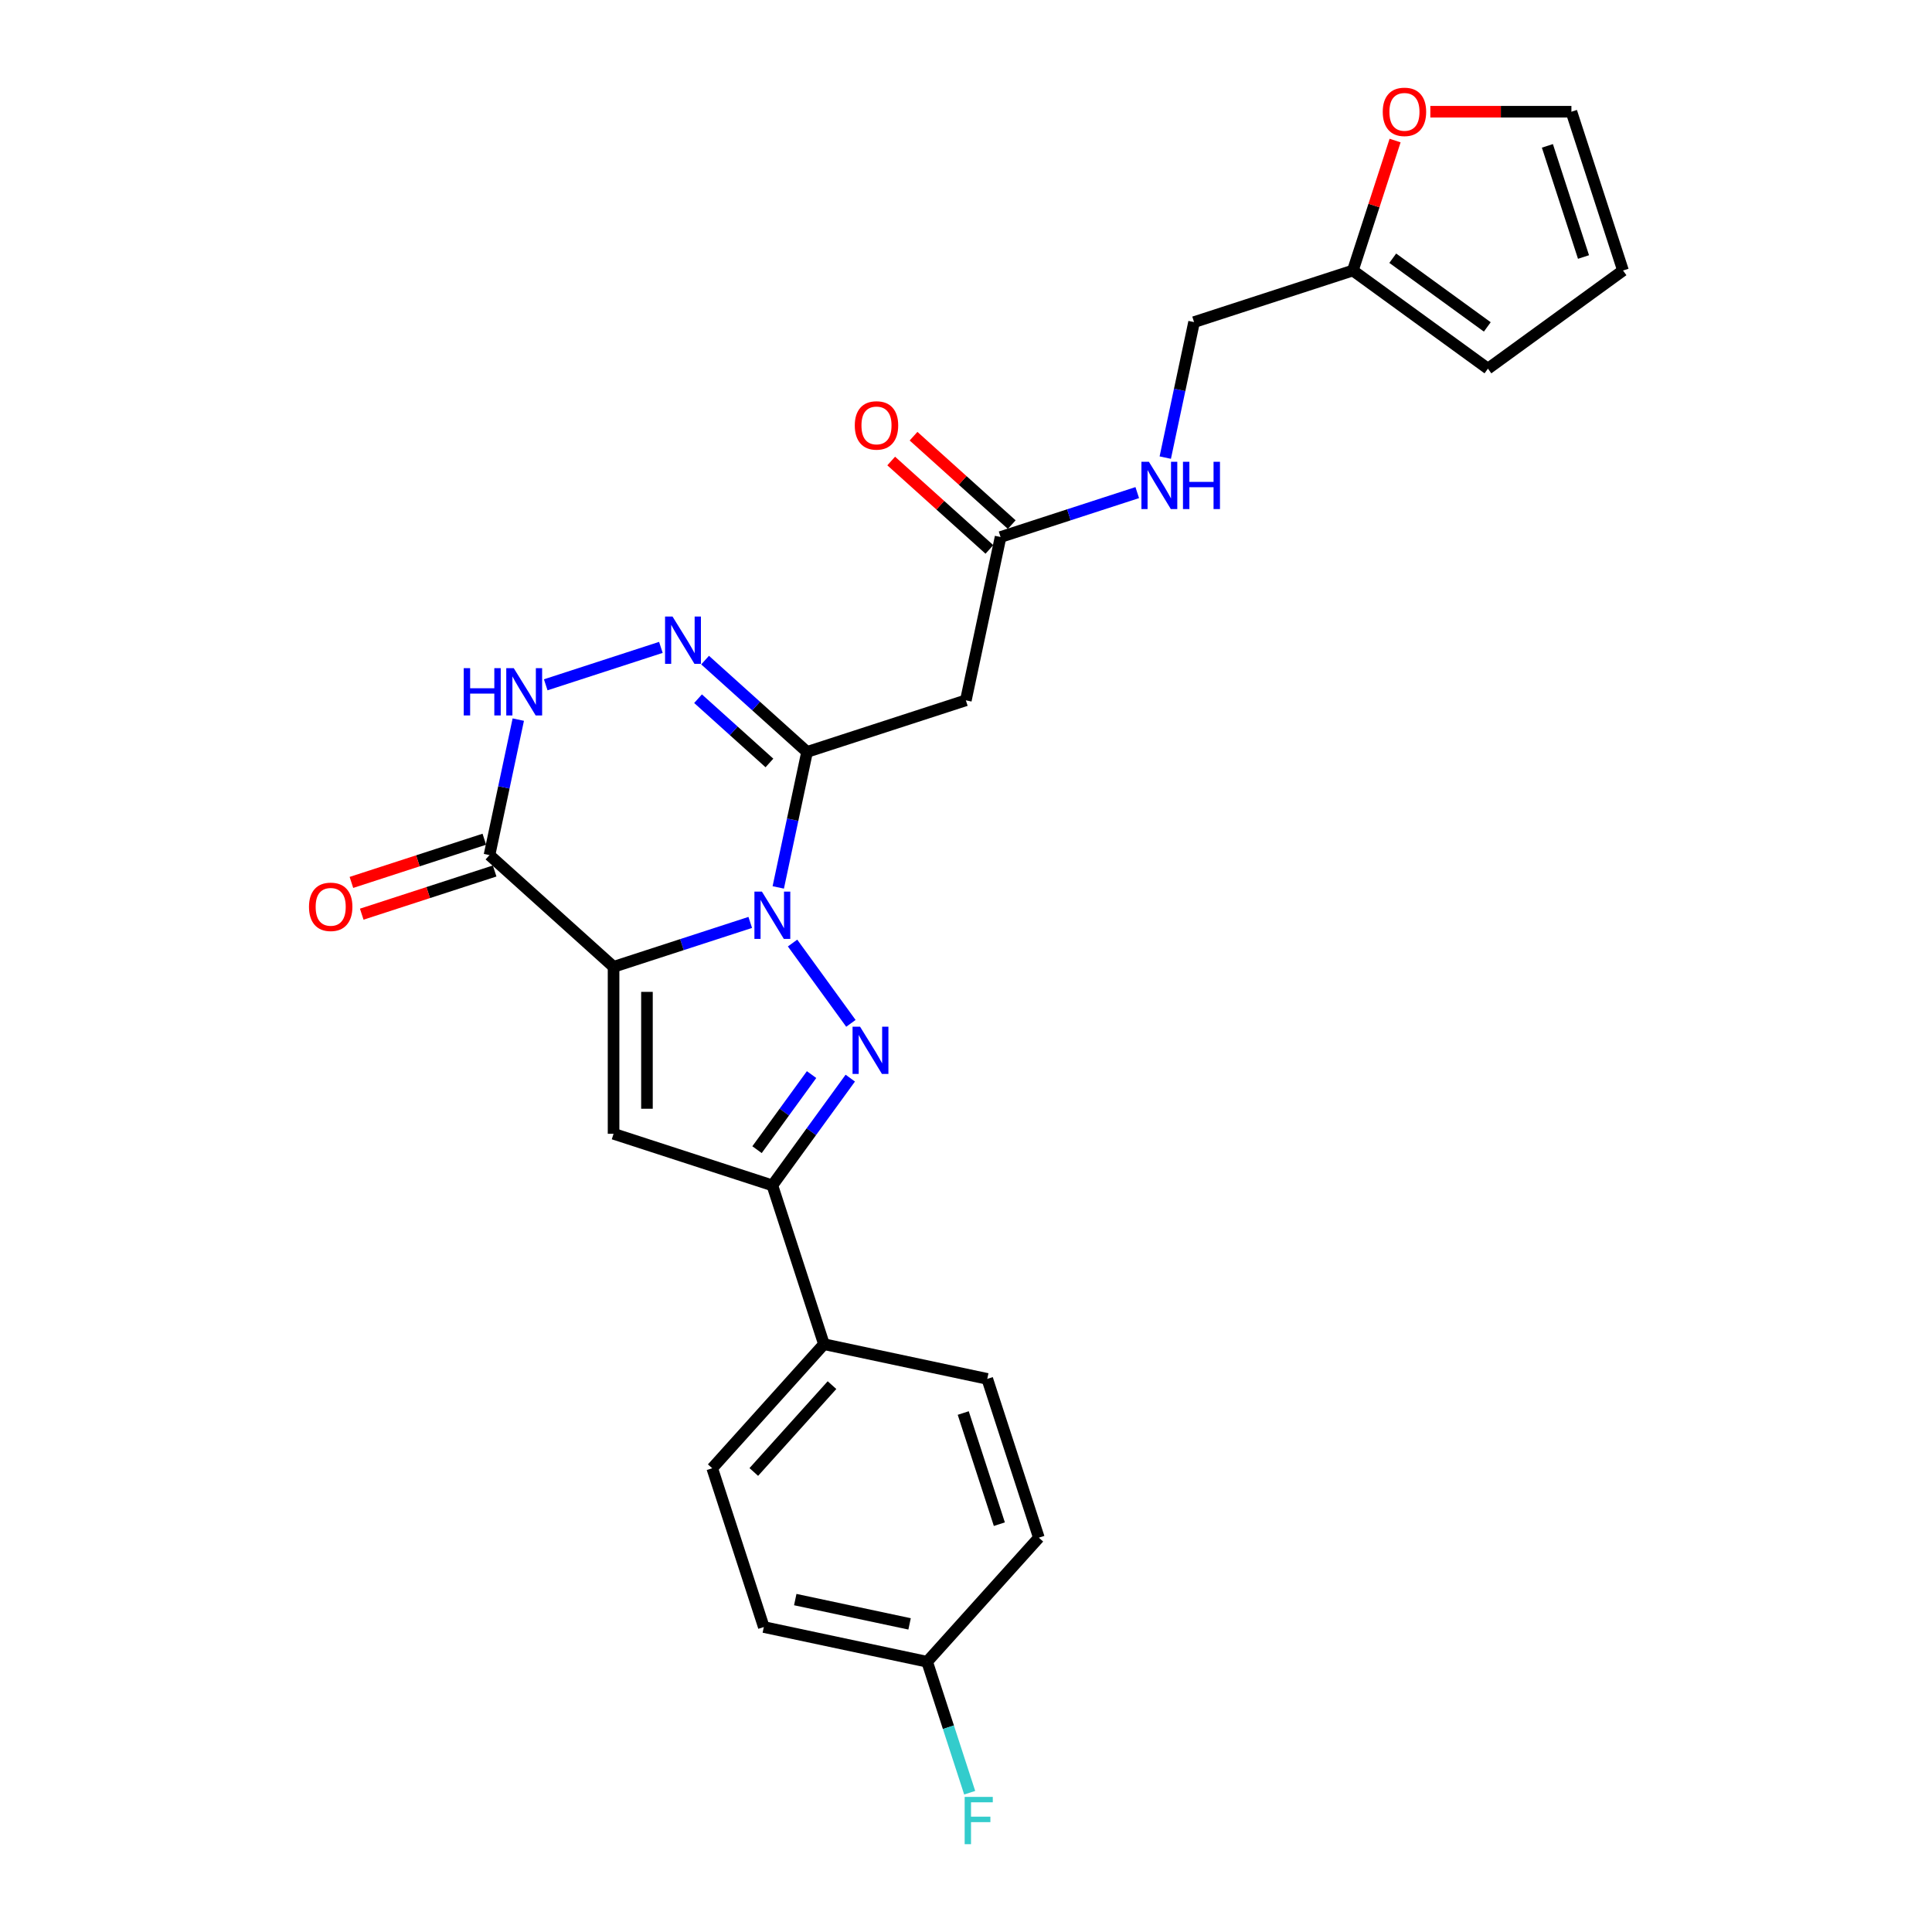 <?xml version='1.0' encoding='iso-8859-1'?>
<svg version='1.1' baseProfile='full'
              xmlns='http://www.w3.org/2000/svg'
                      xmlns:rdkit='http://www.rdkit.org/xml'
                      xmlns:xlink='http://www.w3.org/1999/xlink'
                  xml:space='preserve'
width='1000px' height='1000px' viewBox='0 0 1000 1000'>
<!-- END OF HEADER -->
<rect style='opacity:1.0;fill:#FFFFFF;stroke:none' width='1000' height='1000' x='0' y='0'> </rect>
<path class='bond-0' d='M 388.326,477.442 L 352.953,488.935' style='fill:none;fill-rule:evenodd;stroke:#0000FF;stroke-width:6px;stroke-linecap:butt;stroke-linejoin:miter;stroke-opacity:1' />
<path class='bond-0' d='M 352.953,488.935 L 317.579,500.429' style='fill:none;fill-rule:evenodd;stroke:#000000;stroke-width:6px;stroke-linecap:butt;stroke-linejoin:miter;stroke-opacity:1' />
<path class='bond-1' d='M 410.228,488.121 L 440.427,529.686' style='fill:none;fill-rule:evenodd;stroke:#0000FF;stroke-width:6px;stroke-linecap:butt;stroke-linejoin:miter;stroke-opacity:1' />
<path class='bond-2' d='M 402.828,459.327 L 410.282,424.26' style='fill:none;fill-rule:evenodd;stroke:#0000FF;stroke-width:6px;stroke-linecap:butt;stroke-linejoin:miter;stroke-opacity:1' />
<path class='bond-2' d='M 410.282,424.26 L 417.736,389.194' style='fill:none;fill-rule:evenodd;stroke:#000000;stroke-width:6px;stroke-linecap:butt;stroke-linejoin:miter;stroke-opacity:1' />
<path class='bond-3' d='M 317.579,500.429 L 317.579,586.848' style='fill:none;fill-rule:evenodd;stroke:#000000;stroke-width:6px;stroke-linecap:butt;stroke-linejoin:miter;stroke-opacity:1' />
<path class='bond-3' d='M 334.863,513.392 L 334.863,573.885' style='fill:none;fill-rule:evenodd;stroke:#000000;stroke-width:6px;stroke-linecap:butt;stroke-linejoin:miter;stroke-opacity:1' />
<path class='bond-4' d='M 317.579,500.429 L 253.357,442.603' style='fill:none;fill-rule:evenodd;stroke:#000000;stroke-width:6px;stroke-linecap:butt;stroke-linejoin:miter;stroke-opacity:1' />
<path class='bond-6' d='M 440.103,558.036 L 419.936,585.794' style='fill:none;fill-rule:evenodd;stroke:#0000FF;stroke-width:6px;stroke-linecap:butt;stroke-linejoin:miter;stroke-opacity:1' />
<path class='bond-6' d='M 419.936,585.794 L 399.768,613.552' style='fill:none;fill-rule:evenodd;stroke:#000000;stroke-width:6px;stroke-linecap:butt;stroke-linejoin:miter;stroke-opacity:1' />
<path class='bond-6' d='M 420.07,556.204 L 405.953,575.635' style='fill:none;fill-rule:evenodd;stroke:#0000FF;stroke-width:6px;stroke-linecap:butt;stroke-linejoin:miter;stroke-opacity:1' />
<path class='bond-6' d='M 405.953,575.635 L 391.836,595.066' style='fill:none;fill-rule:evenodd;stroke:#000000;stroke-width:6px;stroke-linecap:butt;stroke-linejoin:miter;stroke-opacity:1' />
<path class='bond-5' d='M 417.736,389.194 L 391.346,365.432' style='fill:none;fill-rule:evenodd;stroke:#000000;stroke-width:6px;stroke-linecap:butt;stroke-linejoin:miter;stroke-opacity:1' />
<path class='bond-5' d='M 391.346,365.432 L 364.956,341.671' style='fill:none;fill-rule:evenodd;stroke:#0000FF;stroke-width:6px;stroke-linecap:butt;stroke-linejoin:miter;stroke-opacity:1' />
<path class='bond-5' d='M 398.254,394.91 L 379.781,378.277' style='fill:none;fill-rule:evenodd;stroke:#000000;stroke-width:6px;stroke-linecap:butt;stroke-linejoin:miter;stroke-opacity:1' />
<path class='bond-5' d='M 379.781,378.277 L 361.308,361.643' style='fill:none;fill-rule:evenodd;stroke:#0000FF;stroke-width:6px;stroke-linecap:butt;stroke-linejoin:miter;stroke-opacity:1' />
<path class='bond-8' d='M 417.736,389.194 L 499.925,362.489' style='fill:none;fill-rule:evenodd;stroke:#000000;stroke-width:6px;stroke-linecap:butt;stroke-linejoin:miter;stroke-opacity:1' />
<path class='bond-26' d='M 317.579,586.848 L 399.768,613.552' style='fill:none;fill-rule:evenodd;stroke:#000000;stroke-width:6px;stroke-linecap:butt;stroke-linejoin:miter;stroke-opacity:1' />
<path class='bond-13' d='M 250.687,434.385 L 216.29,445.561' style='fill:none;fill-rule:evenodd;stroke:#000000;stroke-width:6px;stroke-linecap:butt;stroke-linejoin:miter;stroke-opacity:1' />
<path class='bond-13' d='M 216.29,445.561 L 181.893,456.737' style='fill:none;fill-rule:evenodd;stroke:#FF0000;stroke-width:6px;stroke-linecap:butt;stroke-linejoin:miter;stroke-opacity:1' />
<path class='bond-13' d='M 256.028,450.822 L 221.631,461.999' style='fill:none;fill-rule:evenodd;stroke:#000000;stroke-width:6px;stroke-linecap:butt;stroke-linejoin:miter;stroke-opacity:1' />
<path class='bond-13' d='M 221.631,461.999 L 187.234,473.175' style='fill:none;fill-rule:evenodd;stroke:#FF0000;stroke-width:6px;stroke-linecap:butt;stroke-linejoin:miter;stroke-opacity:1' />
<path class='bond-27' d='M 253.357,442.603 L 260.811,407.537' style='fill:none;fill-rule:evenodd;stroke:#000000;stroke-width:6px;stroke-linecap:butt;stroke-linejoin:miter;stroke-opacity:1' />
<path class='bond-27' d='M 260.811,407.537 L 268.265,372.471' style='fill:none;fill-rule:evenodd;stroke:#0000FF;stroke-width:6px;stroke-linecap:butt;stroke-linejoin:miter;stroke-opacity:1' />
<path class='bond-7' d='M 342.072,335.086 L 282.466,354.453' style='fill:none;fill-rule:evenodd;stroke:#0000FF;stroke-width:6px;stroke-linecap:butt;stroke-linejoin:miter;stroke-opacity:1' />
<path class='bond-10' d='M 399.768,613.552 L 426.473,695.741' style='fill:none;fill-rule:evenodd;stroke:#000000;stroke-width:6px;stroke-linecap:butt;stroke-linejoin:miter;stroke-opacity:1' />
<path class='bond-9' d='M 499.925,362.489 L 517.892,277.959' style='fill:none;fill-rule:evenodd;stroke:#000000;stroke-width:6px;stroke-linecap:butt;stroke-linejoin:miter;stroke-opacity:1' />
<path class='bond-14' d='M 517.892,277.959 L 553.266,266.465' style='fill:none;fill-rule:evenodd;stroke:#000000;stroke-width:6px;stroke-linecap:butt;stroke-linejoin:miter;stroke-opacity:1' />
<path class='bond-14' d='M 553.266,266.465 L 588.639,254.972' style='fill:none;fill-rule:evenodd;stroke:#0000FF;stroke-width:6px;stroke-linecap:butt;stroke-linejoin:miter;stroke-opacity:1' />
<path class='bond-17' d='M 523.675,271.537 L 498.261,248.654' style='fill:none;fill-rule:evenodd;stroke:#000000;stroke-width:6px;stroke-linecap:butt;stroke-linejoin:miter;stroke-opacity:1' />
<path class='bond-17' d='M 498.261,248.654 L 472.848,225.772' style='fill:none;fill-rule:evenodd;stroke:#FF0000;stroke-width:6px;stroke-linecap:butt;stroke-linejoin:miter;stroke-opacity:1' />
<path class='bond-17' d='M 512.11,284.381 L 486.696,261.499' style='fill:none;fill-rule:evenodd;stroke:#000000;stroke-width:6px;stroke-linecap:butt;stroke-linejoin:miter;stroke-opacity:1' />
<path class='bond-17' d='M 486.696,261.499 L 461.283,238.616' style='fill:none;fill-rule:evenodd;stroke:#FF0000;stroke-width:6px;stroke-linecap:butt;stroke-linejoin:miter;stroke-opacity:1' />
<path class='bond-19' d='M 426.473,695.741 L 368.648,759.963' style='fill:none;fill-rule:evenodd;stroke:#000000;stroke-width:6px;stroke-linecap:butt;stroke-linejoin:miter;stroke-opacity:1' />
<path class='bond-19' d='M 430.643,716.94 L 390.166,761.895' style='fill:none;fill-rule:evenodd;stroke:#000000;stroke-width:6px;stroke-linecap:butt;stroke-linejoin:miter;stroke-opacity:1' />
<path class='bond-20' d='M 426.473,695.741 L 511.003,713.709' style='fill:none;fill-rule:evenodd;stroke:#000000;stroke-width:6px;stroke-linecap:butt;stroke-linejoin:miter;stroke-opacity:1' />
<path class='bond-11' d='M 700.238,140.019 L 618.049,166.724' style='fill:none;fill-rule:evenodd;stroke:#000000;stroke-width:6px;stroke-linecap:butt;stroke-linejoin:miter;stroke-opacity:1' />
<path class='bond-12' d='M 700.238,140.019 L 711.167,106.382' style='fill:none;fill-rule:evenodd;stroke:#000000;stroke-width:6px;stroke-linecap:butt;stroke-linejoin:miter;stroke-opacity:1' />
<path class='bond-12' d='M 711.167,106.382 L 722.096,72.746' style='fill:none;fill-rule:evenodd;stroke:#FF0000;stroke-width:6px;stroke-linecap:butt;stroke-linejoin:miter;stroke-opacity:1' />
<path class='bond-15' d='M 700.238,140.019 L 770.152,190.814' style='fill:none;fill-rule:evenodd;stroke:#000000;stroke-width:6px;stroke-linecap:butt;stroke-linejoin:miter;stroke-opacity:1' />
<path class='bond-15' d='M 720.884,133.655 L 769.824,169.212' style='fill:none;fill-rule:evenodd;stroke:#000000;stroke-width:6px;stroke-linecap:butt;stroke-linejoin:miter;stroke-opacity:1' />
<path class='bond-16' d='M 740.337,57.83 L 776.849,57.83' style='fill:none;fill-rule:evenodd;stroke:#FF0000;stroke-width:6px;stroke-linecap:butt;stroke-linejoin:miter;stroke-opacity:1' />
<path class='bond-16' d='M 776.849,57.83 L 813.361,57.83' style='fill:none;fill-rule:evenodd;stroke:#000000;stroke-width:6px;stroke-linecap:butt;stroke-linejoin:miter;stroke-opacity:1' />
<path class='bond-21' d='M 603.141,236.856 L 610.595,201.79' style='fill:none;fill-rule:evenodd;stroke:#0000FF;stroke-width:6px;stroke-linecap:butt;stroke-linejoin:miter;stroke-opacity:1' />
<path class='bond-21' d='M 610.595,201.79 L 618.049,166.724' style='fill:none;fill-rule:evenodd;stroke:#000000;stroke-width:6px;stroke-linecap:butt;stroke-linejoin:miter;stroke-opacity:1' />
<path class='bond-18' d='M 770.152,190.814 L 840.066,140.019' style='fill:none;fill-rule:evenodd;stroke:#000000;stroke-width:6px;stroke-linecap:butt;stroke-linejoin:miter;stroke-opacity:1' />
<path class='bond-29' d='M 813.361,57.83 L 840.066,140.019' style='fill:none;fill-rule:evenodd;stroke:#000000;stroke-width:6px;stroke-linecap:butt;stroke-linejoin:miter;stroke-opacity:1' />
<path class='bond-29' d='M 800.929,75.499 L 819.622,133.031' style='fill:none;fill-rule:evenodd;stroke:#000000;stroke-width:6px;stroke-linecap:butt;stroke-linejoin:miter;stroke-opacity:1' />
<path class='bond-23' d='M 368.648,759.963 L 395.352,842.152' style='fill:none;fill-rule:evenodd;stroke:#000000;stroke-width:6px;stroke-linecap:butt;stroke-linejoin:miter;stroke-opacity:1' />
<path class='bond-24' d='M 511.003,713.709 L 537.708,795.898' style='fill:none;fill-rule:evenodd;stroke:#000000;stroke-width:6px;stroke-linecap:butt;stroke-linejoin:miter;stroke-opacity:1' />
<path class='bond-24' d='M 498.571,731.378 L 517.264,788.911' style='fill:none;fill-rule:evenodd;stroke:#000000;stroke-width:6px;stroke-linecap:butt;stroke-linejoin:miter;stroke-opacity:1' />
<path class='bond-22' d='M 479.883,860.12 L 537.708,795.898' style='fill:none;fill-rule:evenodd;stroke:#000000;stroke-width:6px;stroke-linecap:butt;stroke-linejoin:miter;stroke-opacity:1' />
<path class='bond-25' d='M 479.883,860.12 L 490.896,894.015' style='fill:none;fill-rule:evenodd;stroke:#000000;stroke-width:6px;stroke-linecap:butt;stroke-linejoin:miter;stroke-opacity:1' />
<path class='bond-25' d='M 490.896,894.015 L 501.91,927.911' style='fill:none;fill-rule:evenodd;stroke:#33CCCC;stroke-width:6px;stroke-linecap:butt;stroke-linejoin:miter;stroke-opacity:1' />
<path class='bond-28' d='M 479.883,860.12 L 395.352,842.152' style='fill:none;fill-rule:evenodd;stroke:#000000;stroke-width:6px;stroke-linecap:butt;stroke-linejoin:miter;stroke-opacity:1' />
<path class='bond-28' d='M 470.797,840.518 L 411.625,827.941' style='fill:none;fill-rule:evenodd;stroke:#000000;stroke-width:6px;stroke-linecap:butt;stroke-linejoin:miter;stroke-opacity:1' />
<path  class='atom-0' d='M 394.358 461.487
L 402.378 474.45
Q 403.173 475.729, 404.452 478.045
Q 405.731 480.361, 405.8 480.499
L 405.8 461.487
L 409.049 461.487
L 409.049 485.961
L 405.696 485.961
L 397.089 471.788
Q 396.087 470.129, 395.015 468.228
Q 393.978 466.327, 393.667 465.739
L 393.667 485.961
L 390.487 485.961
L 390.487 461.487
L 394.358 461.487
' fill='#0000FF'/>
<path  class='atom-2' d='M 445.154 531.401
L 453.174 544.364
Q 453.969 545.643, 455.248 547.959
Q 456.527 550.275, 456.596 550.413
L 456.596 531.401
L 459.845 531.401
L 459.845 555.875
L 456.492 555.875
L 447.885 541.702
Q 446.882 540.043, 445.811 538.142
Q 444.774 536.241, 444.463 535.653
L 444.463 555.875
L 441.282 555.875
L 441.282 531.401
L 445.154 531.401
' fill='#0000FF'/>
<path  class='atom-6' d='M 348.104 319.131
L 356.124 332.094
Q 356.919 333.373, 358.198 335.689
Q 359.477 338.005, 359.546 338.144
L 359.546 319.131
L 362.795 319.131
L 362.795 343.605
L 359.442 343.605
L 350.835 329.433
Q 349.833 327.773, 348.761 325.872
Q 347.724 323.971, 347.413 323.383
L 347.413 343.605
L 344.233 343.605
L 344.233 319.131
L 348.104 319.131
' fill='#0000FF'/>
<path  class='atom-8' d='M 240.024 345.836
L 243.343 345.836
L 243.343 356.241
L 255.856 356.241
L 255.856 345.836
L 259.174 345.836
L 259.174 370.31
L 255.856 370.31
L 255.856 359.007
L 243.343 359.007
L 243.343 370.31
L 240.024 370.31
L 240.024 345.836
' fill='#0000FF'/>
<path  class='atom-8' d='M 265.915 345.836
L 273.935 358.799
Q 274.73 360.078, 276.009 362.394
Q 277.288 364.71, 277.357 364.848
L 277.357 345.836
L 280.606 345.836
L 280.606 370.31
L 277.253 370.31
L 268.646 356.137
Q 267.643 354.478, 266.572 352.577
Q 265.535 350.676, 265.224 350.088
L 265.224 370.31
L 262.044 370.31
L 262.044 345.836
L 265.915 345.836
' fill='#0000FF'/>
<path  class='atom-13' d='M 715.708 57.899
Q 715.708 52.022, 718.612 48.739
Q 721.515 45.455, 726.942 45.455
Q 732.37 45.455, 735.273 48.739
Q 738.177 52.022, 738.177 57.899
Q 738.177 63.844, 735.239 67.232
Q 732.3 70.585, 726.942 70.585
Q 721.55 70.585, 718.612 67.232
Q 715.708 63.879, 715.708 57.899
M 726.942 67.82
Q 730.676 67.82, 732.681 65.331
Q 734.72 62.807, 734.72 57.899
Q 734.72 53.094, 732.681 50.674
Q 730.676 48.22, 726.942 48.22
Q 723.209 48.22, 721.17 50.64
Q 719.165 53.059, 719.165 57.899
Q 719.165 62.842, 721.17 65.331
Q 723.209 67.82, 726.942 67.82
' fill='#FF0000'/>
<path  class='atom-14' d='M 159.934 469.377
Q 159.934 463.501, 162.838 460.217
Q 165.741 456.933, 171.168 456.933
Q 176.596 456.933, 179.499 460.217
Q 182.403 463.501, 182.403 469.377
Q 182.403 475.323, 179.465 478.711
Q 176.526 482.064, 171.168 482.064
Q 165.776 482.064, 162.838 478.711
Q 159.934 475.358, 159.934 469.377
M 171.168 479.298
Q 174.902 479.298, 176.907 476.809
Q 178.946 474.286, 178.946 469.377
Q 178.946 464.573, 176.907 462.153
Q 174.902 459.699, 171.168 459.699
Q 167.435 459.699, 165.396 462.118
Q 163.391 464.538, 163.391 469.377
Q 163.391 474.321, 165.396 476.809
Q 167.435 479.298, 171.168 479.298
' fill='#FF0000'/>
<path  class='atom-15' d='M 594.671 239.017
L 602.691 251.98
Q 603.486 253.259, 604.765 255.575
Q 606.044 257.891, 606.113 258.029
L 606.113 239.017
L 609.363 239.017
L 609.363 263.491
L 606.009 263.491
L 597.402 249.318
Q 596.4 247.659, 595.328 245.758
Q 594.291 243.856, 593.98 243.269
L 593.98 263.491
L 590.8 263.491
L 590.8 239.017
L 594.671 239.017
' fill='#0000FF'/>
<path  class='atom-15' d='M 612.301 239.017
L 615.619 239.017
L 615.619 249.422
L 628.133 249.422
L 628.133 239.017
L 631.451 239.017
L 631.451 263.491
L 628.133 263.491
L 628.133 252.187
L 615.619 252.187
L 615.619 263.491
L 612.301 263.491
L 612.301 239.017
' fill='#0000FF'/>
<path  class='atom-18' d='M 442.436 220.202
Q 442.436 214.326, 445.34 211.042
Q 448.243 207.758, 453.67 207.758
Q 459.098 207.758, 462.001 211.042
Q 464.905 214.326, 464.905 220.202
Q 464.905 226.148, 461.967 229.536
Q 459.028 232.889, 453.67 232.889
Q 448.278 232.889, 445.34 229.536
Q 442.436 226.183, 442.436 220.202
M 453.67 230.123
Q 457.404 230.123, 459.409 227.634
Q 461.448 225.111, 461.448 220.202
Q 461.448 215.398, 459.409 212.978
Q 457.404 210.524, 453.67 210.524
Q 449.937 210.524, 447.898 212.943
Q 445.893 215.363, 445.893 220.202
Q 445.893 225.146, 447.898 227.634
Q 449.937 230.123, 453.67 230.123
' fill='#FF0000'/>
<path  class='atom-26' d='M 499.311 930.072
L 513.864 930.072
L 513.864 932.872
L 502.595 932.872
L 502.595 940.304
L 512.62 940.304
L 512.62 943.138
L 502.595 943.138
L 502.595 954.545
L 499.311 954.545
L 499.311 930.072
' fill='#33CCCC'/>
</svg>
